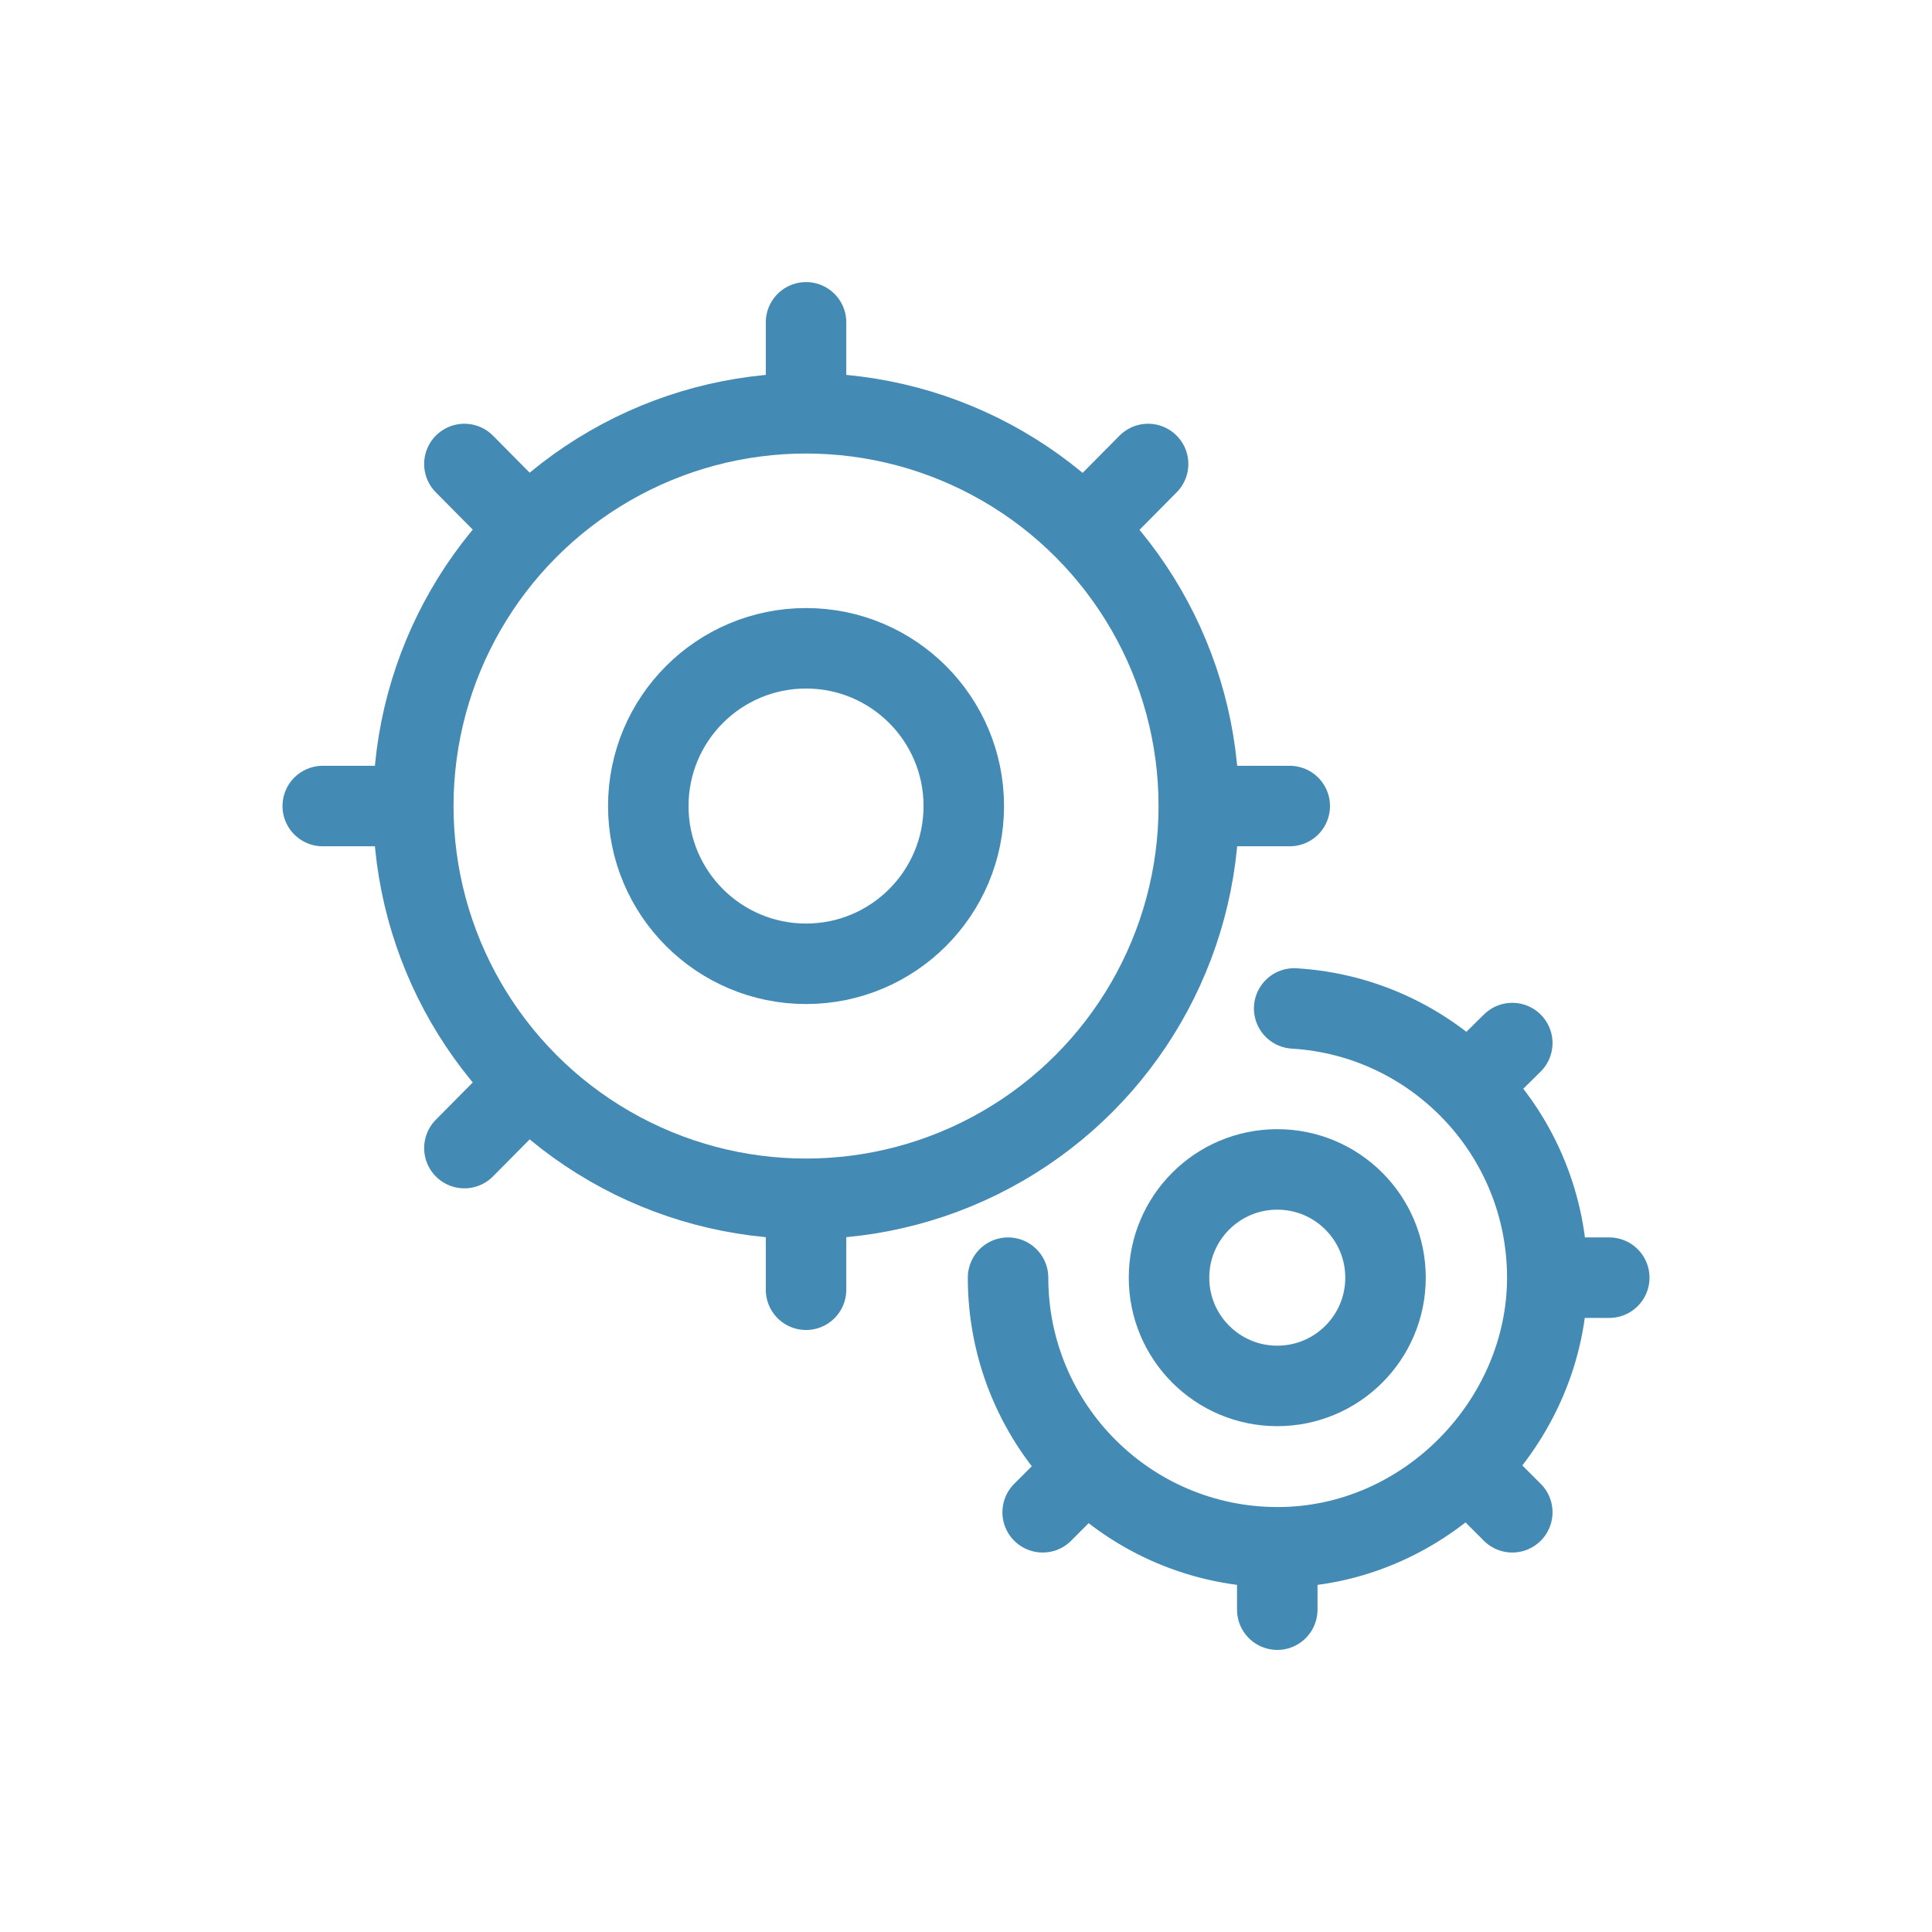 <?xml version="1.0" encoding="UTF-8"?>
<svg id="gray_icons" data-name="gray icons" xmlns="http://www.w3.org/2000/svg" viewBox="0 0 48.01 48.01">
  <defs>
    <style>
      .cls-1 {
        fill: none;
        stroke: #438ab5;
        stroke-linecap: round;
        stroke-linejoin: round;
        stroke-width: 2px;
      }
    </style>
  </defs>
  <g>
    <circle class="cls-1" cx="20.03" cy="20.03" r="9.76"/>
    <circle class="cls-1" cx="20.03" cy="20.03" r="3.92"/>
    <line class="cls-1" x1="20.03" y1="8.01" x2="20.03" y2="9.52"/>
    <line class="cls-1" x1="20.03" y1="30.54" x2="20.03" y2="32.05"/>
    <line class="cls-1" x1="32.05" y1="20.03" x2="30.55" y2="20.03"/>
    <line class="cls-1" x1="9.52" y1="20.03" x2="8.02" y2="20.03"/>
    <line class="cls-1" x1="28.53" y1="11.53" x2="27.47" y2="12.6"/>
    <line class="cls-1" x1="12.6" y1="27.46" x2="11.54" y2="28.53"/>
    <line class="cls-1" x1="12.6" y1="12.6" x2="11.54" y2="11.53"/>
  </g>
  <g>
    <path class="cls-1" d="M32.16,25.06c3.51.21,6.29,3.13,6.29,6.69s-3,6.7-6.7,6.7-6.7-3-6.7-6.7"/>
    <circle class="cls-1" cx="31.74" cy="31.75" r="2.69"/>
    <line class="cls-1" x1="31.74" y1="38.97" x2="31.74" y2="40"/>
    <line class="cls-1" x1="39.99" y1="31.75" x2="38.96" y2="31.75"/>
    <line class="cls-1" x1="37.58" y1="25.92" x2="36.85" y2="26.64"/>
    <line class="cls-1" x1="26.64" y1="36.85" x2="25.91" y2="37.58"/>
    <line class="cls-1" x1="37.58" y1="37.58" x2="36.85" y2="36.85"/>
  </g>
</svg>